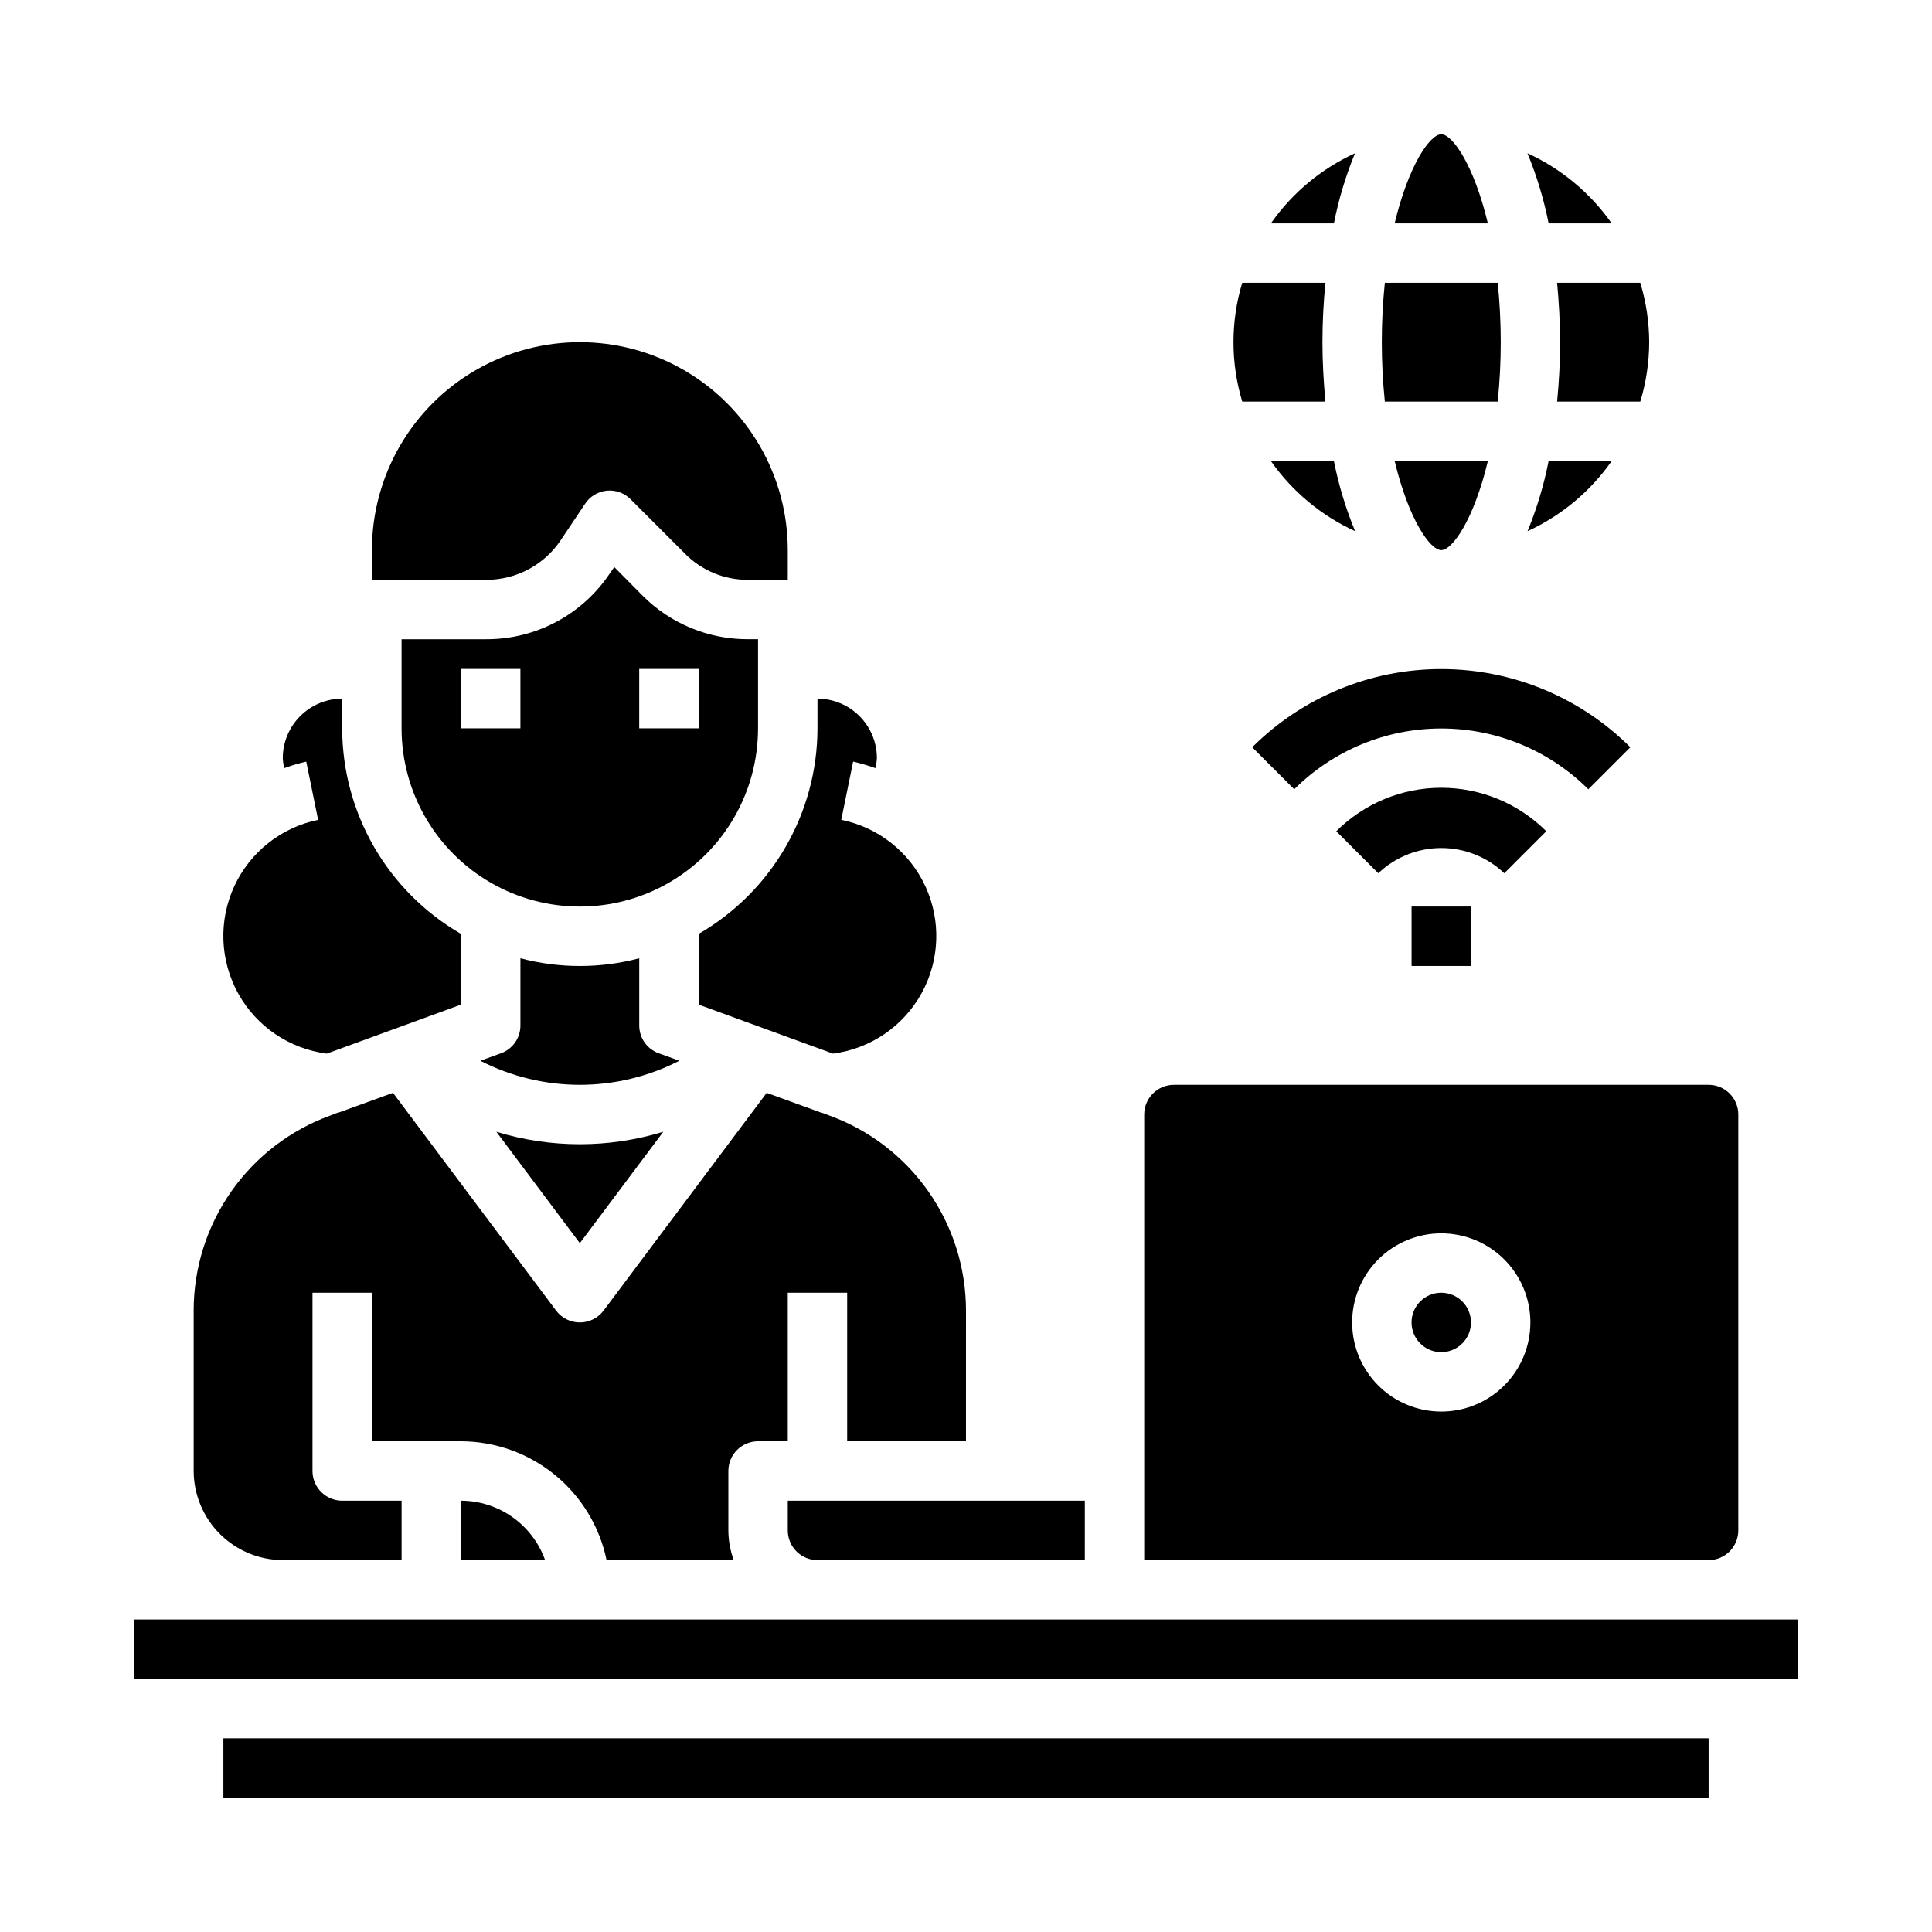 <?xml version="1.0" encoding="UTF-8"?>
<!-- Uploaded to: ICON Repo, www.svgrepo.com, Generator: ICON Repo Mixer Tools -->
<svg fill="#000000" width="800px" height="800px" version="1.1" viewBox="144 144 512 512" xmlns="http://www.w3.org/2000/svg">
 <g>
  <path d="m360.64 337.02c-0.031 22.473-12.027 43.23-31.488 54.473v18.734l35.582 12.988v0.004c9.926-1.281 18.645-7.215 23.48-15.973 4.84-8.762 5.215-19.301 1.012-28.383-4.203-9.078-12.48-15.617-22.285-17.598l3.148-15.43c2 0.457 3.973 1.035 5.902 1.73 0.215-0.879 0.348-1.773 0.395-2.676-0.012-4.172-1.676-8.168-4.625-11.121-2.949-2.949-6.949-4.609-11.121-4.625z"/>
  <path d="m318.6 423.14c-3.129-1.109-5.211-4.078-5.195-7.398v-17.789c-10.32 2.727-21.168 2.727-31.488 0v17.789c0.02 3.32-2.066 6.289-5.195 7.398l-5.434 1.969c16.555 8.504 36.191 8.504 52.746 0z"/>
  <path d="m275.54 443.93 22.121 29.52 22.121-29.52h-0.004c-14.418 4.406-29.82 4.406-44.238 0z"/>
  <path d="m242.56 297.66h30.387c7.91-0.008 15.293-3.965 19.68-10.551l6.375-9.523c1.281-1.996 3.402-3.301 5.758-3.547 2.359-0.246 4.703 0.598 6.367 2.285l14.406 14.406h-0.004c4.406 4.465 10.422 6.961 16.691 6.93h10.547v-7.875c0-19.688-10.504-37.879-27.551-47.719-17.051-9.844-38.055-9.844-55.105 0-17.047 9.84-27.551 28.031-27.551 47.719z"/>
  <path d="m203.2 604.67h393.6v15.742h-393.6z"/>
  <path d="m179.58 573.18h440.83v15.742h-440.83z"/>
  <path d="m230.59 423.22 35.582-12.992v-18.734c-19.461-11.242-31.457-32-31.488-54.473v-7.875c-4.172 0.016-8.172 1.676-11.121 4.625-2.949 2.953-4.613 6.949-4.625 11.121 0.047 0.902 0.18 1.797 0.395 2.676 1.902-0.707 3.848-1.285 5.824-1.73l3.148 15.43c-9.797 2.004-18.051 8.555-22.234 17.637-4.188 9.082-3.797 19.613 1.043 28.363 4.84 8.75 13.559 14.672 23.477 15.953z"/>
  <path d="m266.18 557.44h22.277c-1.645-4.598-4.664-8.574-8.652-11.391-3.984-2.82-8.746-4.34-13.625-4.352z"/>
  <path d="m596.8 431.49h-141.7c-4.348 0-7.871 3.523-7.871 7.871v118.08h149.57c2.086 0 4.09-0.828 5.566-2.305 1.473-1.477 2.305-3.477 2.305-5.566v-110.21c0-2.09-0.832-4.09-2.305-5.566-1.477-1.477-3.481-2.305-5.566-2.305zm-70.852 86.59c-6.262 0-12.27-2.488-16.699-6.918-4.426-4.426-6.914-10.434-6.914-16.699 0-6.262 2.488-12.27 6.914-16.695 4.43-4.43 10.438-6.918 16.699-6.918 6.266 0 12.273 2.488 16.699 6.918 4.43 4.426 6.918 10.434 6.918 16.695 0 6.266-2.488 12.273-6.918 16.699-4.426 4.43-10.434 6.918-16.699 6.918z"/>
  <path d="m533.82 494.46c0 4.348-3.527 7.875-7.875 7.875-4.348 0-7.871-3.527-7.871-7.875 0-4.348 3.523-7.871 7.871-7.871 4.348 0 7.875 3.523 7.875 7.871"/>
  <path d="m352.77 549.57c0 2.09 0.832 4.09 2.305 5.566 1.477 1.477 3.481 2.305 5.566 2.305h70.848l0.004-15.742h-78.723z"/>
  <path d="m344.89 337.02v-23.617h-2.676c-10.449 0.023-20.477-4.113-27.867-11.492l-7.559-7.637-1.102 1.574c-7.281 10.973-19.578 17.566-32.746 17.555h-22.516v23.617c0 16.875 9.004 32.465 23.617 40.902s32.617 8.438 47.23 0c14.613-8.438 23.617-24.027 23.617-40.902zm-62.977 0h-15.742v-15.746h15.742zm47.23 0h-15.742v-15.746h15.742z"/>
  <path d="m250.43 557.44v-15.742h-15.742c-4.348 0-7.875-3.523-7.875-7.871v-47.234h15.742v39.359h23.621c9.066 0.023 17.848 3.168 24.871 8.902 7.023 5.734 11.863 13.707 13.699 22.586h33.691c-0.914-2.523-1.395-5.184-1.414-7.871v-15.742c0-4.348 3.523-7.875 7.871-7.875h7.871v-39.359h15.742v39.359h31.488l0.004-34.637c-0.004-11.305-3.488-22.332-9.98-31.586-6.492-9.258-15.68-16.285-26.312-20.133l-1.891-0.707h0.004c-0.195-0.004-0.387-0.059-0.551-0.156l-14.09-5.117-43.219 57.699c-1.488 1.984-3.82 3.148-6.297 3.148-2.481 0-4.812-1.164-6.301-3.148l-43.219-57.703-14.09 5.117v0.004c-0.195 0.098-0.41 0.152-0.629 0.156l-1.812 0.707h0.004c-10.633 3.848-19.82 10.875-26.312 20.133-6.492 9.254-9.977 20.281-9.98 31.586v42.512c0.02 6.258 2.516 12.254 6.938 16.676 4.426 4.426 10.422 6.922 16.68 6.938z"/>
  <path d="m518.08 384.25h15.742v15.742h-15.742z"/>
  <path d="m553.78 364.29c-7.379-7.375-17.391-11.523-27.828-11.523-10.434 0-20.445 4.148-27.824 11.523l11.133 11.133h-0.004c4.5-4.289 10.48-6.684 16.695-6.684 6.219 0 12.199 2.394 16.699 6.684z"/>
  <path d="m576.05 342.03c-13.297-13.266-31.312-20.719-50.098-20.719-18.781 0-36.801 7.453-50.098 20.719l11.133 11.133c10.344-10.312 24.359-16.105 38.965-16.105 14.609 0 28.621 5.793 38.969 16.105z"/>
  <path d="m538.3 203.2c-3.691-15.453-9.391-23.617-12.352-23.617-2.961 0-8.66 8.164-12.352 23.617z"/>
  <path d="m480.8 203.2h16.703c1.25-6.363 3.121-12.59 5.59-18.586-8.949 4.102-16.648 10.516-22.293 18.586z"/>
  <path d="m540.91 250.43c1.07-10.469 1.07-21.02 0-31.488h-29.914c-1.07 10.469-1.07 21.02 0 31.488z"/>
  <path d="m503.12 284.76c-2.481-5.996-4.363-12.223-5.621-18.586h-16.703c5.656 8.07 13.363 14.488 22.324 18.586z"/>
  <path d="m473.21 218.94c-3.094 10.27-3.094 21.223 0 31.488h22.043c-0.48-5.18-0.789-10.461-0.789-15.742s0.277-10.562 0.789-15.742z"/>
  <path d="m525.95 289.79c2.961 0 8.66-8.164 12.352-23.617l-24.699 0.004c3.691 15.449 9.391 23.613 12.348 23.613z"/>
  <path d="m581.05 234.69c-0.016-5.336-0.812-10.641-2.359-15.746h-22.043c0.48 5.18 0.789 10.461 0.789 15.742s-0.277 10.562-0.789 15.742h22.043v0.004c1.547-5.106 2.344-10.41 2.359-15.742z"/>
  <path d="m571.11 203.2c-5.656-8.074-13.363-14.488-22.324-18.586 2.477 5.996 4.356 12.219 5.617 18.586z"/>
  <path d="m554.4 266.18c-1.25 6.359-3.121 12.586-5.586 18.586 8.949-4.106 16.645-10.52 22.293-18.586z"/>
 </g>
</svg>